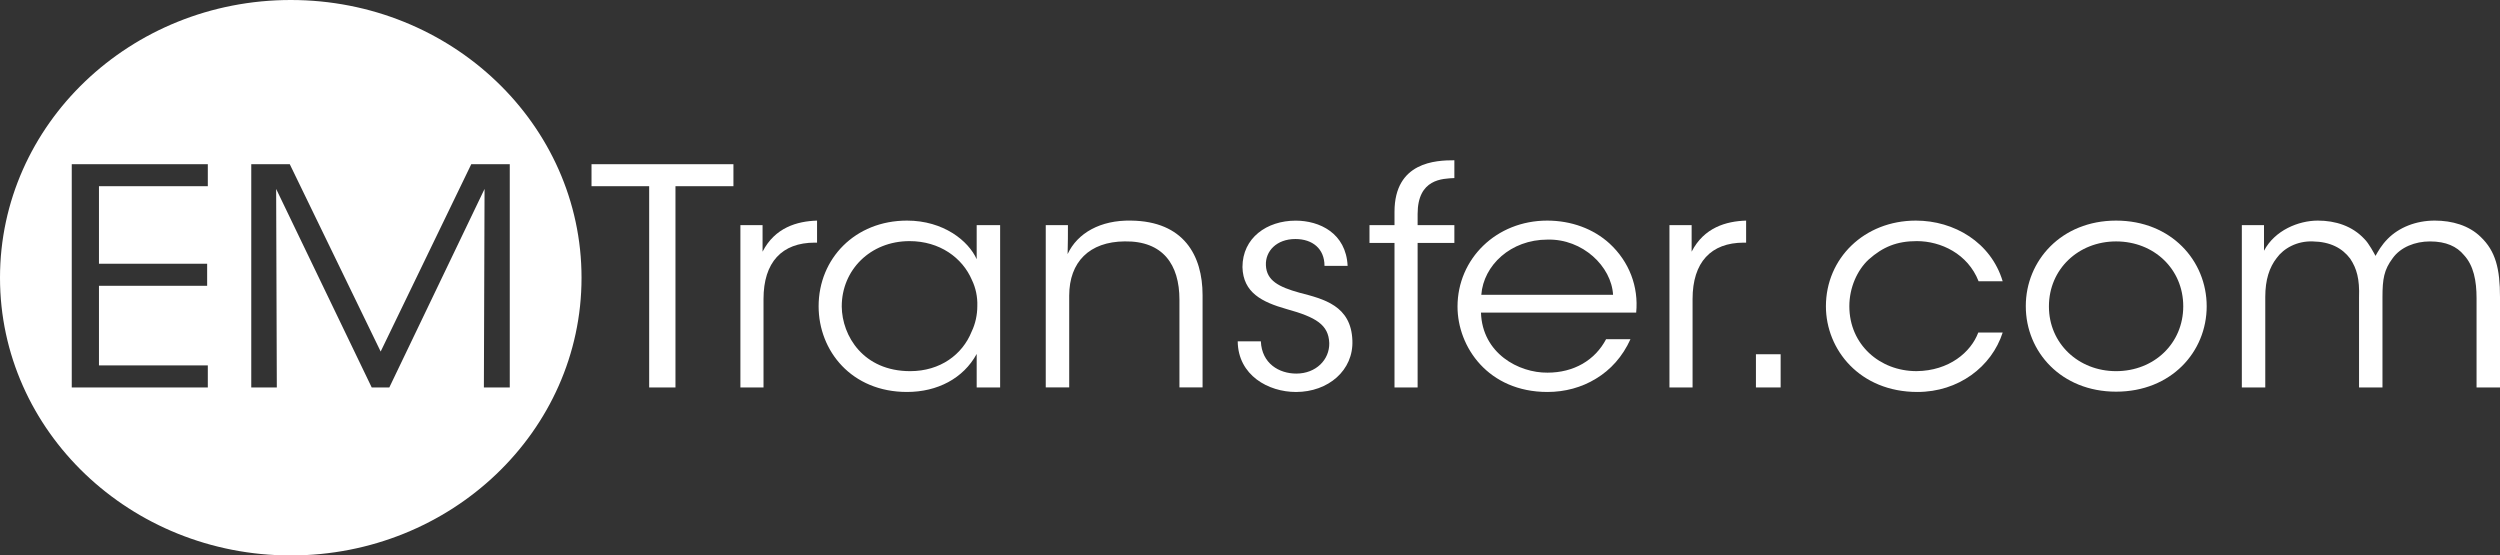 <?xml version="1.0" encoding="UTF-8"?> <!-- Generator: Adobe Illustrator 16.0.0, SVG Export Plug-In . SVG Version: 6.00 Build 0) --> <svg xmlns="http://www.w3.org/2000/svg" xmlns:xlink="http://www.w3.org/1999/xlink" version="1.1" id="Layer_1" x="0px" y="0px" width="150px" height="33.326px" viewBox="0 0 150 33.326" xml:space="preserve"><rect x="0" y="0" width="150" height="33.326" fill="#333333" stroke="none"/> <rect x="-46.738" y="-21.495" display="none" fill="#96E877" width="996" height="237"></rect> <g> <linearGradient id="SVGID_1_" gradientUnits="userSpaceOnUse" x1="1187.438" y1="83.606" x2="1187.438" y2="83.606" gradientTransform="matrix(1.108 0.063 0.156 1.659 -1201.13 -188.072)"> <stop offset="0" style="stop-color:#BED630"></stop> <stop offset="1" style="stop-color:#80B53A"></stop> </linearGradient> <path fill="url(#SVGID_1_)" d="M127.745,25.286"></path> <path fill="#FFFFFF" d="M34.892,16.666c0,9.199-7.809,16.661-17.446,16.661C7.813,33.326,0,25.864,0,16.666 C0,7.462,7.813,0,17.446,0C27.083,0,34.892,7.462,34.892,16.666z M4.305,23.247h8.164v-1.322H5.938v-4.779h6.491v-1.321H5.938 v-4.652h6.531V9.852H4.305V23.247z M16.609,23.247l-0.04-11.911l5.734,11.911h1.056l5.714-11.911l-0.04,11.911h1.553V9.852h-2.31 l-5.436,11.241L17.386,9.852h-2.31v13.395H16.609z"></path> <g> <path fill="#FFFFFF" d="M38.95,11.173h-3.459V9.852h8.515v1.321h-3.478v12.074H38.95V11.173z"></path> <path fill="#FFFFFF" d="M44.423,13.508h1.331v1.592c0.741-1.448,2.072-1.828,3.269-1.864v1.322H48.89 c-1.977,0-3.079,1.176-3.079,3.385v5.304h-1.387V13.508z"></path> <path fill="#FFFFFF" d="M60.008,23.247h-1.407v-2.01c-0.798,1.466-2.356,2.281-4.181,2.281c-3.326,0-5.303-2.462-5.303-5.141 c0-2.86,2.186-5.141,5.303-5.141c2.186,0,3.688,1.213,4.181,2.317v-2.045h1.407V23.247z M50.505,18.396 c0.019,1.756,1.292,3.873,4.105,3.873c1.806,0,3.136-0.996,3.687-2.371c0.228-0.47,0.342-1.014,0.342-1.539 c0.019-0.542-0.095-1.086-0.323-1.557c-0.57-1.339-1.938-2.335-3.744-2.335c-2.357,0-4.067,1.738-4.067,3.91V18.396z"></path> <path fill="#FFFFFF" d="M62.745,13.508h1.331c0,0.542,0,1.086-0.019,1.737c0.589-1.267,1.977-2.045,3.801-2.009 c3.174,0.036,4.296,2.1,4.296,4.471v5.539h-1.388v-5.268c0-2.1-0.988-3.53-3.288-3.494c-2.11,0.018-3.326,1.231-3.326,3.258v5.503 h-1.407V13.508z"></path> <path fill="#FFFFFF" d="M79.47,15.952c0-1.032-0.722-1.611-1.748-1.611c-1.122,0-1.806,0.724-1.768,1.575 c0.038,0.923,0.779,1.303,2.015,1.647c1.463,0.38,3.098,0.778,3.174,2.86c0.076,1.792-1.444,3.096-3.383,3.096 c-1.654,0-3.478-0.996-3.497-3.041h1.388c0.057,1.339,1.102,1.937,2.128,1.937c1.179,0,1.996-0.833,1.977-1.828 c-0.038-1.104-0.798-1.557-2.566-2.045c-1.463-0.416-2.604-0.978-2.642-2.516c0-1.755,1.463-2.788,3.193-2.788 c1.425,0,3.022,0.743,3.117,2.715H79.47z"></path> <path fill="#FFFFFF" d="M83.67,14.576h-1.501v-1.068h1.501v-0.797c0-3.004,2.49-3.095,3.592-3.095v1.068 c-0.704,0.037-2.205,0.037-2.205,2.154v0.67h2.205v1.068h-2.205v8.67H83.67V14.576z"></path> <path fill="#FFFFFF" d="M88.859,18.757c0.076,2.444,2.261,3.62,3.991,3.602c1.578,0,2.851-0.742,3.516-2.009h1.463 c-0.475,1.05-1.197,1.846-2.072,2.371c-0.855,0.525-1.862,0.797-2.908,0.797c-3.554,0-5.398-2.697-5.398-5.123 c0-2.86,2.319-5.159,5.379-5.159c1.444,0,2.775,0.489,3.744,1.376c1.179,1.086,1.749,2.588,1.597,4.145H88.859z M96.784,17.689 c-0.095-1.702-1.825-3.367-3.934-3.313c-2.205,0-3.839,1.539-3.972,3.313H96.784z"></path> <path fill="#FFFFFF" d="M100.167,13.508h1.331v1.592c0.741-1.448,2.071-1.828,3.269-1.864v1.322h-0.133 c-1.977,0-3.08,1.176-3.08,3.385v5.304h-1.387V13.508z"></path> <path fill="#FFFFFF" d="M106.838,23.247h-1.482v-1.992h1.482V23.247z"></path> <path fill="#FFFFFF" d="M120.161,19.952c-0.665,2.064-2.661,3.566-5.113,3.566c-3.459,0-5.493-2.535-5.493-5.141 c0-2.878,2.3-5.141,5.397-5.141c2.3,0,4.505,1.304,5.208,3.639h-1.445c-0.646-1.647-2.261-2.408-3.706-2.408 c-1.197,0-2.034,0.344-2.889,1.104c-0.684,0.633-1.16,1.683-1.16,2.805c0,2.299,1.825,3.892,4.029,3.892 c1.958-0.018,3.27-1.14,3.707-2.317H120.161z"></path> <path fill="#FFFFFF" d="M121.548,18.359c0-2.715,2.129-5.123,5.417-5.123c3.307,0,5.436,2.408,5.436,5.141 c0,2.733-2.129,5.123-5.436,5.123c-3.288,0-5.417-2.389-5.417-5.123V18.359z M122.936,18.396c0,2.208,1.768,3.873,4.029,3.873 c2.281,0,4.03-1.665,4.03-3.892c0-2.226-1.749-3.892-4.03-3.892c-2.262,0-4.029,1.666-4.029,3.892V18.396z"></path> <path fill="#FFFFFF" d="M134.51,13.508h1.33v1.538c0.646-1.23,2.072-1.81,3.231-1.81c1.064,0,2.071,0.326,2.793,1.104 c0.266,0.254,0.608,0.905,0.666,1.014c0.152-0.271,0.361-0.651,0.741-1.032c0.665-0.669,1.672-1.086,2.813-1.086 c1.045,0,2.053,0.29,2.756,0.978c0.893,0.851,1.16,1.9,1.16,3.62v5.413h-1.407v-5.358c0-1.032-0.171-1.955-0.76-2.588 c-0.418-0.507-1.064-0.815-2.034-0.815c-0.894,0-1.768,0.344-2.243,1.014c-0.513,0.688-0.608,1.231-0.608,2.335v5.413h-1.406 v-5.413c0.038-1.086-0.133-1.72-0.532-2.317c-0.476-0.633-1.198-1.014-2.243-1.032c-0.951-0.036-1.749,0.417-2.167,0.996 c-0.437,0.562-0.684,1.303-0.684,2.335v5.43h-1.406V13.508z"></path> </g> </g> </svg> 